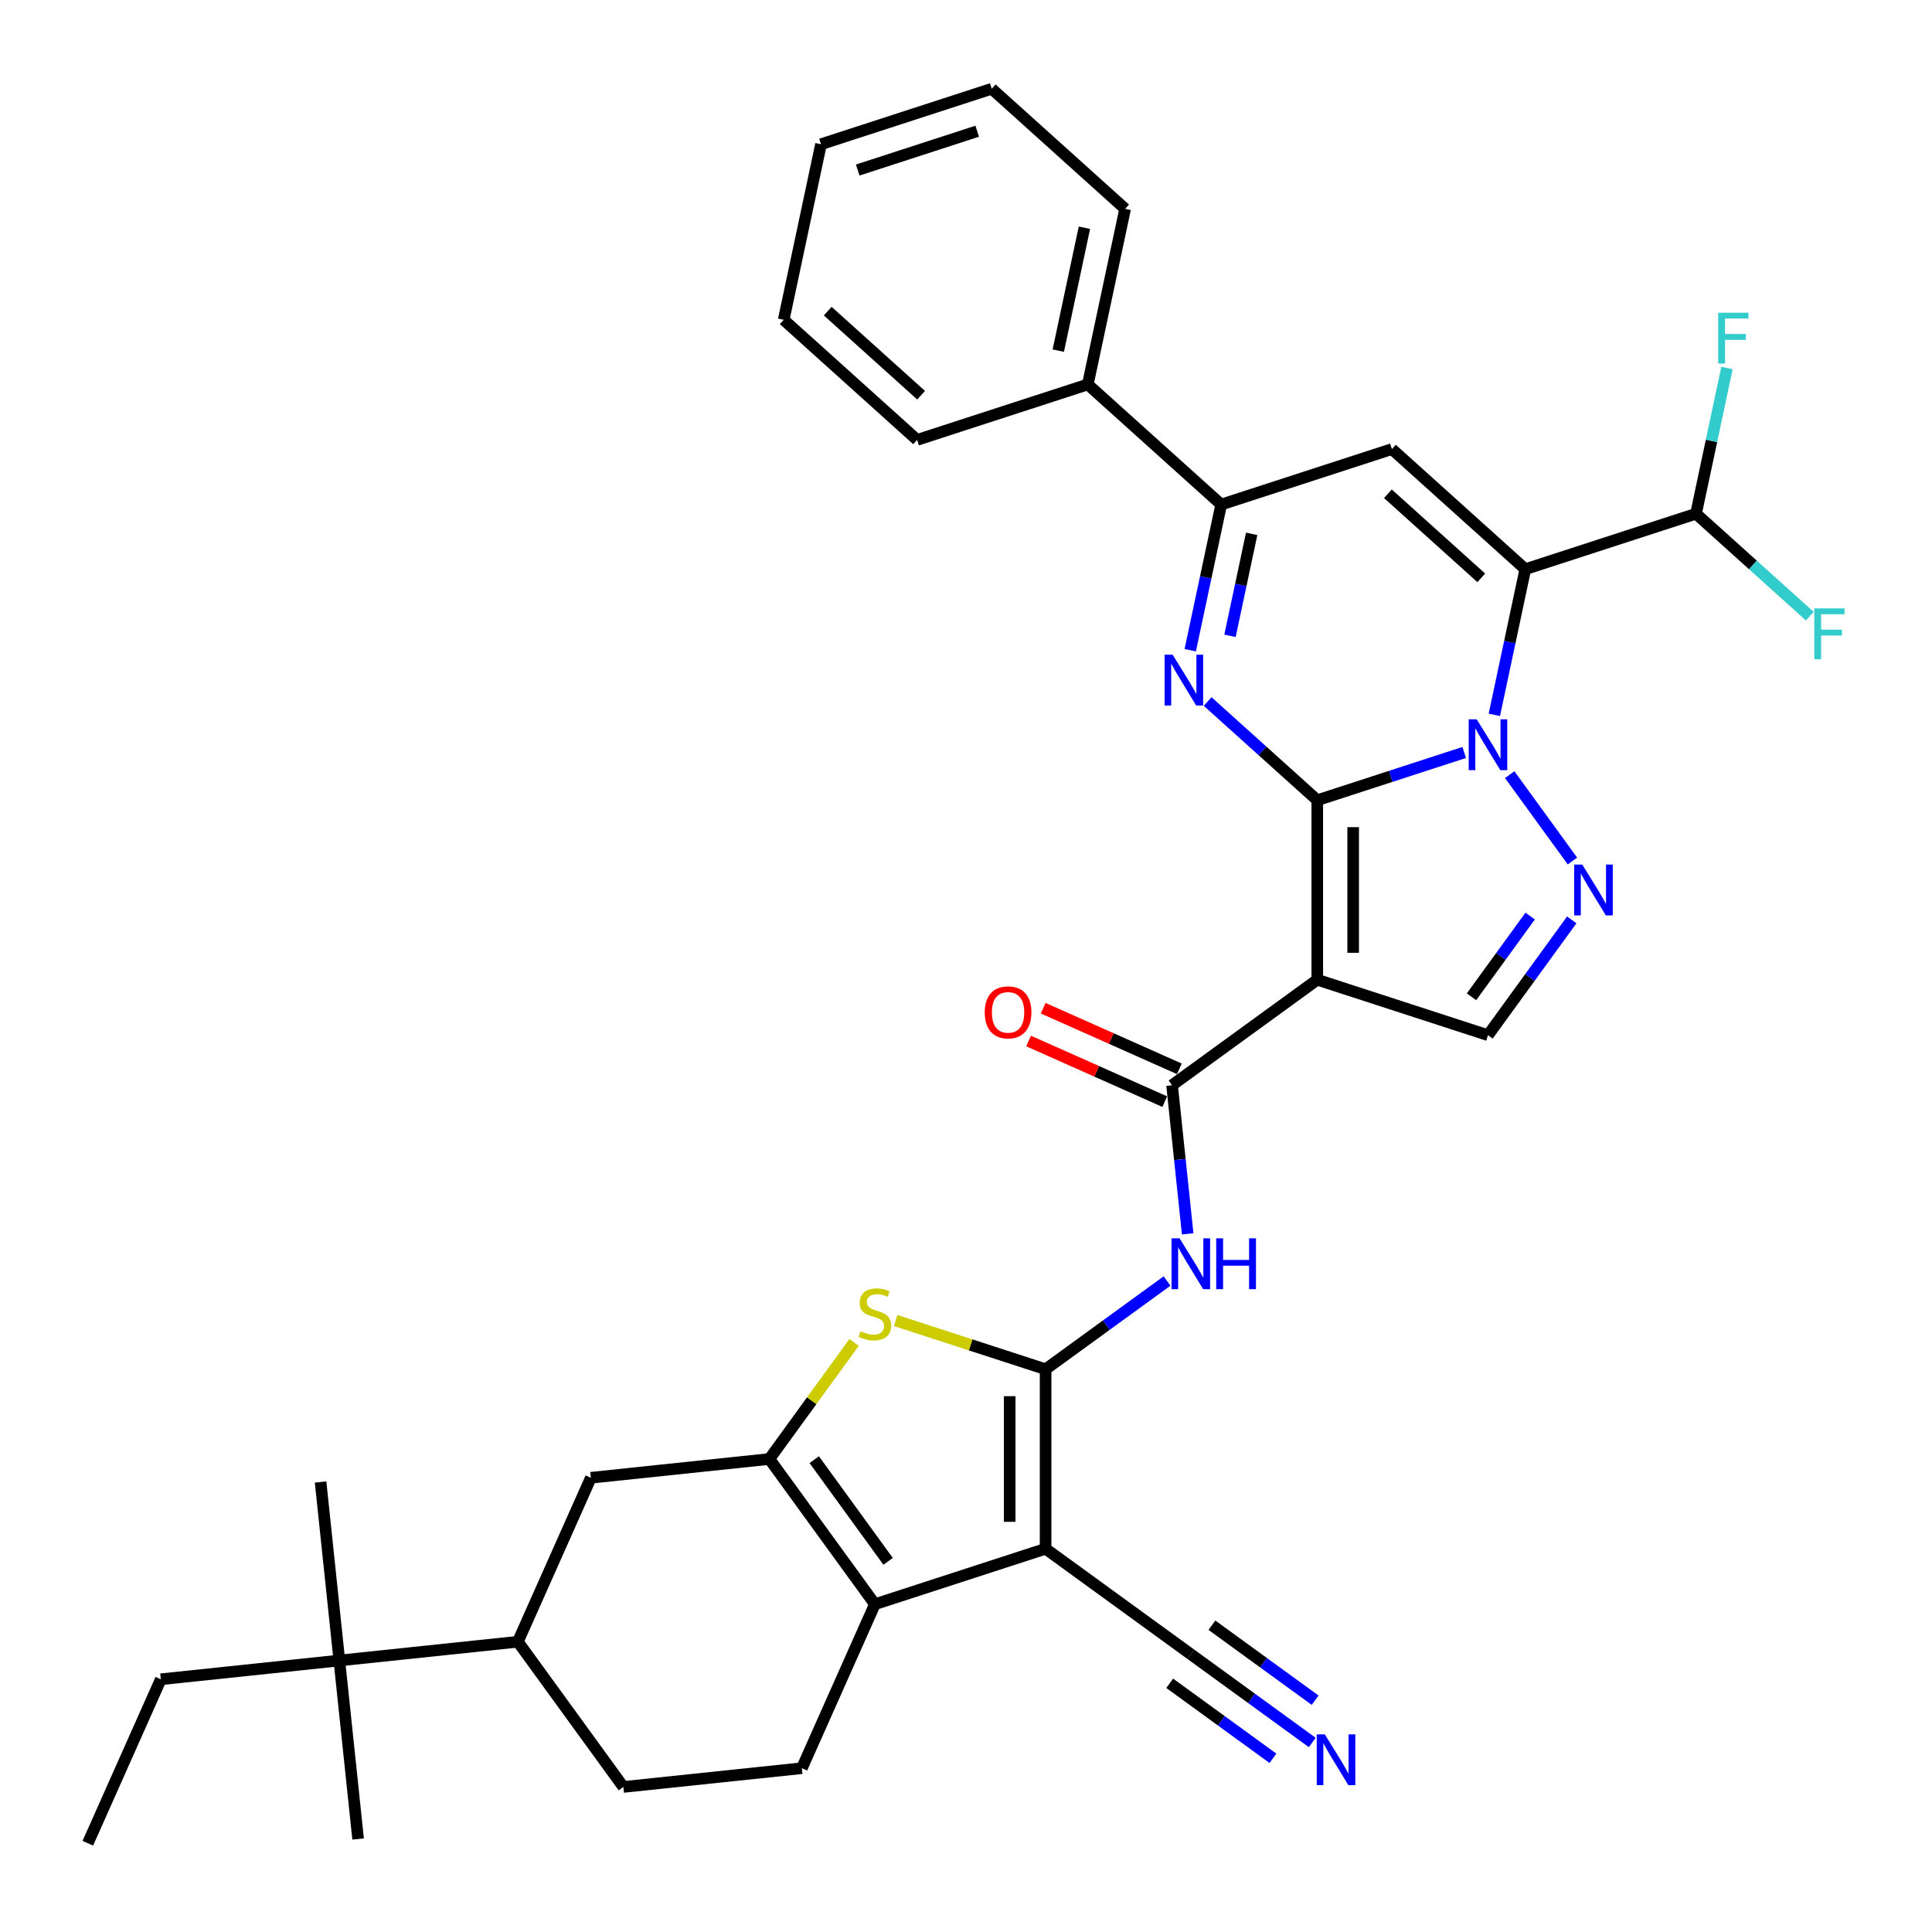 <?xml version='1.0' encoding='iso-8859-1'?>
<svg version='1.1' baseProfile='full'
              xmlns='http://www.w3.org/2000/svg'
                      xmlns:rdkit='http://www.rdkit.org/xml'
                      xmlns:xlink='http://www.w3.org/1999/xlink'
                  xml:space='preserve'
width='1000px' height='1000px' viewBox='0 0 1000 1000'>
<!-- END OF HEADER -->
<rect style='opacity:1.0;fill:#FFFFFF;stroke:none' width='1000' height='1000' x='0' y='0'> </rect>
<path class='bond-0' d='M 681.817,414.196 L 719.847,401.839' style='fill:none;fill-rule:evenodd;stroke:#000000;stroke-width:6px;stroke-linecap:butt;stroke-linejoin:miter;stroke-opacity:1' />
<path class='bond-0' d='M 719.847,401.839 L 757.877,389.482' style='fill:none;fill-rule:evenodd;stroke:#0000FF;stroke-width:6px;stroke-linecap:butt;stroke-linejoin:miter;stroke-opacity:1' />
<path class='bond-2' d='M 681.817,414.196 L 681.817,507.104' style='fill:none;fill-rule:evenodd;stroke:#000000;stroke-width:6px;stroke-linecap:butt;stroke-linejoin:miter;stroke-opacity:1' />
<path class='bond-2' d='M 700.399,428.132 L 700.399,493.167' style='fill:none;fill-rule:evenodd;stroke:#000000;stroke-width:6px;stroke-linecap:butt;stroke-linejoin:miter;stroke-opacity:1' />
<path class='bond-5' d='M 681.817,414.196 L 653.445,388.65' style='fill:none;fill-rule:evenodd;stroke:#000000;stroke-width:6px;stroke-linecap:butt;stroke-linejoin:miter;stroke-opacity:1' />
<path class='bond-5' d='M 653.445,388.65 L 625.074,363.104' style='fill:none;fill-rule:evenodd;stroke:#0000FF;stroke-width:6px;stroke-linecap:butt;stroke-linejoin:miter;stroke-opacity:1' />
<path class='bond-1' d='M 773.468,370.007 L 781.481,332.308' style='fill:none;fill-rule:evenodd;stroke:#0000FF;stroke-width:6px;stroke-linecap:butt;stroke-linejoin:miter;stroke-opacity:1' />
<path class='bond-1' d='M 781.481,332.308 L 789.494,294.608' style='fill:none;fill-rule:evenodd;stroke:#000000;stroke-width:6px;stroke-linecap:butt;stroke-linejoin:miter;stroke-opacity:1' />
<path class='bond-6' d='M 781.423,400.964 L 813.889,445.65' style='fill:none;fill-rule:evenodd;stroke:#0000FF;stroke-width:6px;stroke-linecap:butt;stroke-linejoin:miter;stroke-opacity:1' />
<path class='bond-16' d='M 789.494,294.608 L 877.855,265.898' style='fill:none;fill-rule:evenodd;stroke:#000000;stroke-width:6px;stroke-linecap:butt;stroke-linejoin:miter;stroke-opacity:1' />
<path class='bond-37' d='M 789.494,294.608 L 720.45,232.44' style='fill:none;fill-rule:evenodd;stroke:#000000;stroke-width:6px;stroke-linecap:butt;stroke-linejoin:miter;stroke-opacity:1' />
<path class='bond-37' d='M 766.704,299.092 L 718.373,255.574' style='fill:none;fill-rule:evenodd;stroke:#000000;stroke-width:6px;stroke-linecap:butt;stroke-linejoin:miter;stroke-opacity:1' />
<path class='bond-11' d='M 681.817,507.104 L 606.653,561.714' style='fill:none;fill-rule:evenodd;stroke:#000000;stroke-width:6px;stroke-linecap:butt;stroke-linejoin:miter;stroke-opacity:1' />
<path class='bond-14' d='M 681.817,507.104 L 770.178,535.814' style='fill:none;fill-rule:evenodd;stroke:#000000;stroke-width:6px;stroke-linecap:butt;stroke-linejoin:miter;stroke-opacity:1' />
<path class='bond-3' d='M 541.2,708.722 L 572.632,685.886' style='fill:none;fill-rule:evenodd;stroke:#000000;stroke-width:6px;stroke-linecap:butt;stroke-linejoin:miter;stroke-opacity:1' />
<path class='bond-3' d='M 572.632,685.886 L 604.063,663.05' style='fill:none;fill-rule:evenodd;stroke:#0000FF;stroke-width:6px;stroke-linecap:butt;stroke-linejoin:miter;stroke-opacity:1' />
<path class='bond-4' d='M 541.2,708.722 L 541.2,801.63' style='fill:none;fill-rule:evenodd;stroke:#000000;stroke-width:6px;stroke-linecap:butt;stroke-linejoin:miter;stroke-opacity:1' />
<path class='bond-4' d='M 522.619,722.659 L 522.619,787.694' style='fill:none;fill-rule:evenodd;stroke:#000000;stroke-width:6px;stroke-linecap:butt;stroke-linejoin:miter;stroke-opacity:1' />
<path class='bond-10' d='M 541.2,708.722 L 502.399,696.115' style='fill:none;fill-rule:evenodd;stroke:#000000;stroke-width:6px;stroke-linecap:butt;stroke-linejoin:miter;stroke-opacity:1' />
<path class='bond-10' d='M 502.399,696.115 L 463.598,683.508' style='fill:none;fill-rule:evenodd;stroke:#CCCC00;stroke-width:6px;stroke-linecap:butt;stroke-linejoin:miter;stroke-opacity:1' />
<path class='bond-9' d='M 541.2,801.63 L 452.84,830.341' style='fill:none;fill-rule:evenodd;stroke:#000000;stroke-width:6px;stroke-linecap:butt;stroke-linejoin:miter;stroke-opacity:1' />
<path class='bond-15' d='M 541.2,801.63 L 616.364,856.24' style='fill:none;fill-rule:evenodd;stroke:#000000;stroke-width:6px;stroke-linecap:butt;stroke-linejoin:miter;stroke-opacity:1' />
<path class='bond-12' d='M 616.063,336.55 L 624.076,298.85' style='fill:none;fill-rule:evenodd;stroke:#0000FF;stroke-width:6px;stroke-linecap:butt;stroke-linejoin:miter;stroke-opacity:1' />
<path class='bond-12' d='M 624.076,298.85 L 632.09,261.15' style='fill:none;fill-rule:evenodd;stroke:#000000;stroke-width:6px;stroke-linecap:butt;stroke-linejoin:miter;stroke-opacity:1' />
<path class='bond-12' d='M 636.642,329.103 L 642.252,302.713' style='fill:none;fill-rule:evenodd;stroke:#0000FF;stroke-width:6px;stroke-linecap:butt;stroke-linejoin:miter;stroke-opacity:1' />
<path class='bond-12' d='M 642.252,302.713 L 647.861,276.324' style='fill:none;fill-rule:evenodd;stroke:#000000;stroke-width:6px;stroke-linecap:butt;stroke-linejoin:miter;stroke-opacity:1' />
<path class='bond-36' d='M 813.542,476.128 L 791.86,505.971' style='fill:none;fill-rule:evenodd;stroke:#0000FF;stroke-width:6px;stroke-linecap:butt;stroke-linejoin:miter;stroke-opacity:1' />
<path class='bond-36' d='M 791.86,505.971 L 770.178,535.814' style='fill:none;fill-rule:evenodd;stroke:#000000;stroke-width:6px;stroke-linecap:butt;stroke-linejoin:miter;stroke-opacity:1' />
<path class='bond-36' d='M 792.004,474.159 L 776.827,495.049' style='fill:none;fill-rule:evenodd;stroke:#0000FF;stroke-width:6px;stroke-linecap:butt;stroke-linejoin:miter;stroke-opacity:1' />
<path class='bond-36' d='M 776.827,495.049 L 761.649,515.939' style='fill:none;fill-rule:evenodd;stroke:#000000;stroke-width:6px;stroke-linecap:butt;stroke-linejoin:miter;stroke-opacity:1' />
<path class='bond-7' d='M 720.45,232.44 L 632.09,261.15' style='fill:none;fill-rule:evenodd;stroke:#000000;stroke-width:6px;stroke-linecap:butt;stroke-linejoin:miter;stroke-opacity:1' />
<path class='bond-8' d='M 398.23,755.176 L 420.155,724.998' style='fill:none;fill-rule:evenodd;stroke:#000000;stroke-width:6px;stroke-linecap:butt;stroke-linejoin:miter;stroke-opacity:1' />
<path class='bond-8' d='M 420.155,724.998 L 442.081,694.82' style='fill:none;fill-rule:evenodd;stroke:#CCCC00;stroke-width:6px;stroke-linecap:butt;stroke-linejoin:miter;stroke-opacity:1' />
<path class='bond-17' d='M 398.23,755.176 L 305.831,764.888' style='fill:none;fill-rule:evenodd;stroke:#000000;stroke-width:6px;stroke-linecap:butt;stroke-linejoin:miter;stroke-opacity:1' />
<path class='bond-39' d='M 398.23,755.176 L 452.84,830.341' style='fill:none;fill-rule:evenodd;stroke:#000000;stroke-width:6px;stroke-linecap:butt;stroke-linejoin:miter;stroke-opacity:1' />
<path class='bond-39' d='M 421.454,755.529 L 459.681,808.144' style='fill:none;fill-rule:evenodd;stroke:#000000;stroke-width:6px;stroke-linecap:butt;stroke-linejoin:miter;stroke-opacity:1' />
<path class='bond-19' d='M 452.84,830.341 L 415.05,915.216' style='fill:none;fill-rule:evenodd;stroke:#000000;stroke-width:6px;stroke-linecap:butt;stroke-linejoin:miter;stroke-opacity:1' />
<path class='bond-13' d='M 606.653,561.714 L 610.695,600.174' style='fill:none;fill-rule:evenodd;stroke:#000000;stroke-width:6px;stroke-linecap:butt;stroke-linejoin:miter;stroke-opacity:1' />
<path class='bond-13' d='M 610.695,600.174 L 614.738,638.634' style='fill:none;fill-rule:evenodd;stroke:#0000FF;stroke-width:6px;stroke-linecap:butt;stroke-linejoin:miter;stroke-opacity:1' />
<path class='bond-22' d='M 610.432,553.226 L 575.194,537.537' style='fill:none;fill-rule:evenodd;stroke:#000000;stroke-width:6px;stroke-linecap:butt;stroke-linejoin:miter;stroke-opacity:1' />
<path class='bond-22' d='M 575.194,537.537 L 539.957,521.849' style='fill:none;fill-rule:evenodd;stroke:#FF0000;stroke-width:6px;stroke-linecap:butt;stroke-linejoin:miter;stroke-opacity:1' />
<path class='bond-22' d='M 602.874,570.201 L 567.636,554.512' style='fill:none;fill-rule:evenodd;stroke:#000000;stroke-width:6px;stroke-linecap:butt;stroke-linejoin:miter;stroke-opacity:1' />
<path class='bond-22' d='M 567.636,554.512 L 532.399,538.824' style='fill:none;fill-rule:evenodd;stroke:#FF0000;stroke-width:6px;stroke-linecap:butt;stroke-linejoin:miter;stroke-opacity:1' />
<path class='bond-23' d='M 632.09,261.15 L 563.045,198.983' style='fill:none;fill-rule:evenodd;stroke:#000000;stroke-width:6px;stroke-linecap:butt;stroke-linejoin:miter;stroke-opacity:1' />
<path class='bond-18' d='M 616.364,856.24 L 647.796,879.077' style='fill:none;fill-rule:evenodd;stroke:#000000;stroke-width:6px;stroke-linecap:butt;stroke-linejoin:miter;stroke-opacity:1' />
<path class='bond-18' d='M 647.796,879.077 L 679.227,901.913' style='fill:none;fill-rule:evenodd;stroke:#0000FF;stroke-width:6px;stroke-linecap:butt;stroke-linejoin:miter;stroke-opacity:1' />
<path class='bond-18' d='M 605.442,871.273 L 632.159,890.684' style='fill:none;fill-rule:evenodd;stroke:#000000;stroke-width:6px;stroke-linecap:butt;stroke-linejoin:miter;stroke-opacity:1' />
<path class='bond-18' d='M 632.159,890.684 L 658.876,910.095' style='fill:none;fill-rule:evenodd;stroke:#0000FF;stroke-width:6px;stroke-linecap:butt;stroke-linejoin:miter;stroke-opacity:1' />
<path class='bond-18' d='M 627.286,841.208 L 654.003,860.618' style='fill:none;fill-rule:evenodd;stroke:#000000;stroke-width:6px;stroke-linecap:butt;stroke-linejoin:miter;stroke-opacity:1' />
<path class='bond-18' d='M 654.003,860.618 L 680.72,880.029' style='fill:none;fill-rule:evenodd;stroke:#0000FF;stroke-width:6px;stroke-linecap:butt;stroke-linejoin:miter;stroke-opacity:1' />
<path class='bond-25' d='M 877.855,265.898 L 885.868,228.198' style='fill:none;fill-rule:evenodd;stroke:#000000;stroke-width:6px;stroke-linecap:butt;stroke-linejoin:miter;stroke-opacity:1' />
<path class='bond-25' d='M 885.868,228.198 L 893.882,190.499' style='fill:none;fill-rule:evenodd;stroke:#33CCCC;stroke-width:6px;stroke-linecap:butt;stroke-linejoin:miter;stroke-opacity:1' />
<path class='bond-26' d='M 877.855,265.898 L 907.304,292.414' style='fill:none;fill-rule:evenodd;stroke:#000000;stroke-width:6px;stroke-linecap:butt;stroke-linejoin:miter;stroke-opacity:1' />
<path class='bond-26' d='M 907.304,292.414 L 936.753,318.93' style='fill:none;fill-rule:evenodd;stroke:#33CCCC;stroke-width:6px;stroke-linecap:butt;stroke-linejoin:miter;stroke-opacity:1' />
<path class='bond-20' d='M 305.831,764.888 L 268.042,849.764' style='fill:none;fill-rule:evenodd;stroke:#000000;stroke-width:6px;stroke-linecap:butt;stroke-linejoin:miter;stroke-opacity:1' />
<path class='bond-24' d='M 415.05,915.216 L 322.651,924.928' style='fill:none;fill-rule:evenodd;stroke:#000000;stroke-width:6px;stroke-linecap:butt;stroke-linejoin:miter;stroke-opacity:1' />
<path class='bond-21' d='M 268.042,849.764 L 175.643,859.475' style='fill:none;fill-rule:evenodd;stroke:#000000;stroke-width:6px;stroke-linecap:butt;stroke-linejoin:miter;stroke-opacity:1' />
<path class='bond-40' d='M 268.042,849.764 L 322.651,924.928' style='fill:none;fill-rule:evenodd;stroke:#000000;stroke-width:6px;stroke-linecap:butt;stroke-linejoin:miter;stroke-opacity:1' />
<path class='bond-27' d='M 175.643,859.475 L 83.244,869.187' style='fill:none;fill-rule:evenodd;stroke:#000000;stroke-width:6px;stroke-linecap:butt;stroke-linejoin:miter;stroke-opacity:1' />
<path class='bond-28' d='M 175.643,859.475 L 165.931,767.076' style='fill:none;fill-rule:evenodd;stroke:#000000;stroke-width:6px;stroke-linecap:butt;stroke-linejoin:miter;stroke-opacity:1' />
<path class='bond-29' d='M 175.643,859.475 L 185.354,951.874' style='fill:none;fill-rule:evenodd;stroke:#000000;stroke-width:6px;stroke-linecap:butt;stroke-linejoin:miter;stroke-opacity:1' />
<path class='bond-30' d='M 563.045,198.983 L 582.362,108.105' style='fill:none;fill-rule:evenodd;stroke:#000000;stroke-width:6px;stroke-linecap:butt;stroke-linejoin:miter;stroke-opacity:1' />
<path class='bond-30' d='M 547.767,181.488 L 561.289,117.874' style='fill:none;fill-rule:evenodd;stroke:#000000;stroke-width:6px;stroke-linecap:butt;stroke-linejoin:miter;stroke-opacity:1' />
<path class='bond-31' d='M 563.045,198.983 L 474.685,227.693' style='fill:none;fill-rule:evenodd;stroke:#000000;stroke-width:6px;stroke-linecap:butt;stroke-linejoin:miter;stroke-opacity:1' />
<path class='bond-32' d='M 83.244,869.187 L 45.455,954.062' style='fill:none;fill-rule:evenodd;stroke:#000000;stroke-width:6px;stroke-linecap:butt;stroke-linejoin:miter;stroke-opacity:1' />
<path class='bond-34' d='M 582.362,108.105 L 513.318,45.938' style='fill:none;fill-rule:evenodd;stroke:#000000;stroke-width:6px;stroke-linecap:butt;stroke-linejoin:miter;stroke-opacity:1' />
<path class='bond-33' d='M 474.685,227.693 L 405.641,165.526' style='fill:none;fill-rule:evenodd;stroke:#000000;stroke-width:6px;stroke-linecap:butt;stroke-linejoin:miter;stroke-opacity:1' />
<path class='bond-33' d='M 476.762,204.559 L 428.431,161.042' style='fill:none;fill-rule:evenodd;stroke:#000000;stroke-width:6px;stroke-linecap:butt;stroke-linejoin:miter;stroke-opacity:1' />
<path class='bond-35' d='M 405.641,165.526 L 424.957,74.648' style='fill:none;fill-rule:evenodd;stroke:#000000;stroke-width:6px;stroke-linecap:butt;stroke-linejoin:miter;stroke-opacity:1' />
<path class='bond-38' d='M 513.318,45.938 L 424.957,74.648' style='fill:none;fill-rule:evenodd;stroke:#000000;stroke-width:6px;stroke-linecap:butt;stroke-linejoin:miter;stroke-opacity:1' />
<path class='bond-38' d='M 505.806,67.916 L 443.953,88.013' style='fill:none;fill-rule:evenodd;stroke:#000000;stroke-width:6px;stroke-linecap:butt;stroke-linejoin:miter;stroke-opacity:1' />
<path  class='atom-1' d='M 764.362 372.33
L 772.983 386.266
Q 773.838 387.641, 775.213 390.131
Q 776.588 392.621, 776.663 392.77
L 776.663 372.33
L 780.156 372.33
L 780.156 398.641
L 776.551 398.641
L 767.297 383.404
Q 766.22 381.621, 765.068 379.577
Q 763.953 377.533, 763.618 376.901
L 763.618 398.641
L 760.199 398.641
L 760.199 372.33
L 764.362 372.33
' fill='#0000FF'/>
<path  class='atom-6' d='M 606.957 338.872
L 615.579 352.809
Q 616.433 354.184, 617.808 356.674
Q 619.184 359.164, 619.258 359.312
L 619.258 338.872
L 622.751 338.872
L 622.751 365.184
L 619.146 365.184
L 609.893 349.947
Q 608.815 348.163, 607.663 346.119
Q 606.548 344.075, 606.214 343.443
L 606.214 365.184
L 602.795 365.184
L 602.795 338.872
L 606.957 338.872
' fill='#0000FF'/>
<path  class='atom-7' d='M 818.972 447.494
L 827.593 461.43
Q 828.448 462.805, 829.823 465.295
Q 831.198 467.785, 831.273 467.934
L 831.273 447.494
L 834.766 447.494
L 834.766 473.805
L 831.161 473.805
L 821.907 458.569
Q 820.83 456.785, 819.678 454.741
Q 818.563 452.697, 818.228 452.065
L 818.228 473.805
L 814.809 473.805
L 814.809 447.494
L 818.972 447.494
' fill='#0000FF'/>
<path  class='atom-11' d='M 445.407 689.043
Q 445.704 689.154, 446.931 689.675
Q 448.157 690.195, 449.495 690.53
Q 450.87 690.827, 452.208 690.827
Q 454.698 690.827, 456.147 689.638
Q 457.596 688.411, 457.596 686.293
Q 457.596 684.844, 456.853 683.952
Q 456.147 683.06, 455.032 682.577
Q 453.917 682.093, 452.059 681.536
Q 449.718 680.83, 448.306 680.161
Q 446.931 679.492, 445.927 678.08
Q 444.961 676.668, 444.961 674.289
Q 444.961 670.982, 447.191 668.938
Q 449.458 666.894, 453.917 666.894
Q 456.965 666.894, 460.421 668.343
L 459.566 671.205
Q 456.407 669.904, 454.029 669.904
Q 451.465 669.904, 450.052 670.982
Q 448.64 672.022, 448.677 673.843
Q 448.677 675.255, 449.383 676.11
Q 450.127 676.965, 451.167 677.448
Q 452.245 677.931, 454.029 678.489
Q 456.407 679.232, 457.819 679.975
Q 459.232 680.718, 460.235 682.242
Q 461.276 683.729, 461.276 686.293
Q 461.276 689.935, 458.823 691.905
Q 456.407 693.837, 452.356 693.837
Q 450.015 693.837, 448.231 693.317
Q 446.485 692.834, 444.404 691.979
L 445.407 689.043
' fill='#CCCC00'/>
<path  class='atom-14' d='M 610.548 640.957
L 619.17 654.893
Q 620.025 656.268, 621.4 658.758
Q 622.775 661.248, 622.849 661.397
L 622.849 640.957
L 626.343 640.957
L 626.343 667.268
L 622.738 667.268
L 613.484 652.031
Q 612.406 650.248, 611.254 648.204
Q 610.14 646.16, 609.805 645.528
L 609.805 667.268
L 606.386 667.268
L 606.386 640.957
L 610.548 640.957
' fill='#0000FF'/>
<path  class='atom-14' d='M 629.502 640.957
L 633.069 640.957
L 633.069 652.143
L 646.522 652.143
L 646.522 640.957
L 650.09 640.957
L 650.09 667.268
L 646.522 667.268
L 646.522 655.116
L 633.069 655.116
L 633.069 667.268
L 629.502 667.268
L 629.502 640.957
' fill='#0000FF'/>
<path  class='atom-19' d='M 685.712 897.694
L 694.334 911.631
Q 695.189 913.006, 696.564 915.496
Q 697.939 917.986, 698.013 918.134
L 698.013 897.694
L 701.507 897.694
L 701.507 924.006
L 697.902 924.006
L 688.648 908.769
Q 687.571 906.985, 686.419 904.941
Q 685.304 902.897, 684.969 902.266
L 684.969 924.006
L 681.55 924.006
L 681.55 897.694
L 685.712 897.694
' fill='#0000FF'/>
<path  class='atom-23' d='M 509.699 523.999
Q 509.699 517.681, 512.821 514.151
Q 515.943 510.62, 521.777 510.62
Q 527.612 510.62, 530.734 514.151
Q 533.855 517.681, 533.855 523.999
Q 533.855 530.391, 530.696 534.033
Q 527.537 537.638, 521.777 537.638
Q 515.98 537.638, 512.821 534.033
Q 509.699 530.428, 509.699 523.999
M 521.777 534.665
Q 525.791 534.665, 527.946 531.989
Q 530.139 529.276, 530.139 523.999
Q 530.139 518.833, 527.946 516.232
Q 525.791 513.593, 521.777 513.593
Q 517.764 513.593, 515.571 516.195
Q 513.415 518.796, 513.415 523.999
Q 513.415 529.313, 515.571 531.989
Q 517.764 534.665, 521.777 534.665
' fill='#FF0000'/>
<path  class='atom-26' d='M 889.349 161.864
L 904.994 161.864
L 904.994 164.875
L 892.879 164.875
L 892.879 172.865
L 903.657 172.865
L 903.657 175.912
L 892.879 175.912
L 892.879 188.176
L 889.349 188.176
L 889.349 161.864
' fill='#33CCCC'/>
<path  class='atom-27' d='M 939.076 314.91
L 954.722 314.91
L 954.722 317.92
L 942.607 317.92
L 942.607 325.91
L 953.384 325.91
L 953.384 328.957
L 942.607 328.957
L 942.607 341.221
L 939.076 341.221
L 939.076 314.91
' fill='#33CCCC'/>
</svg>
